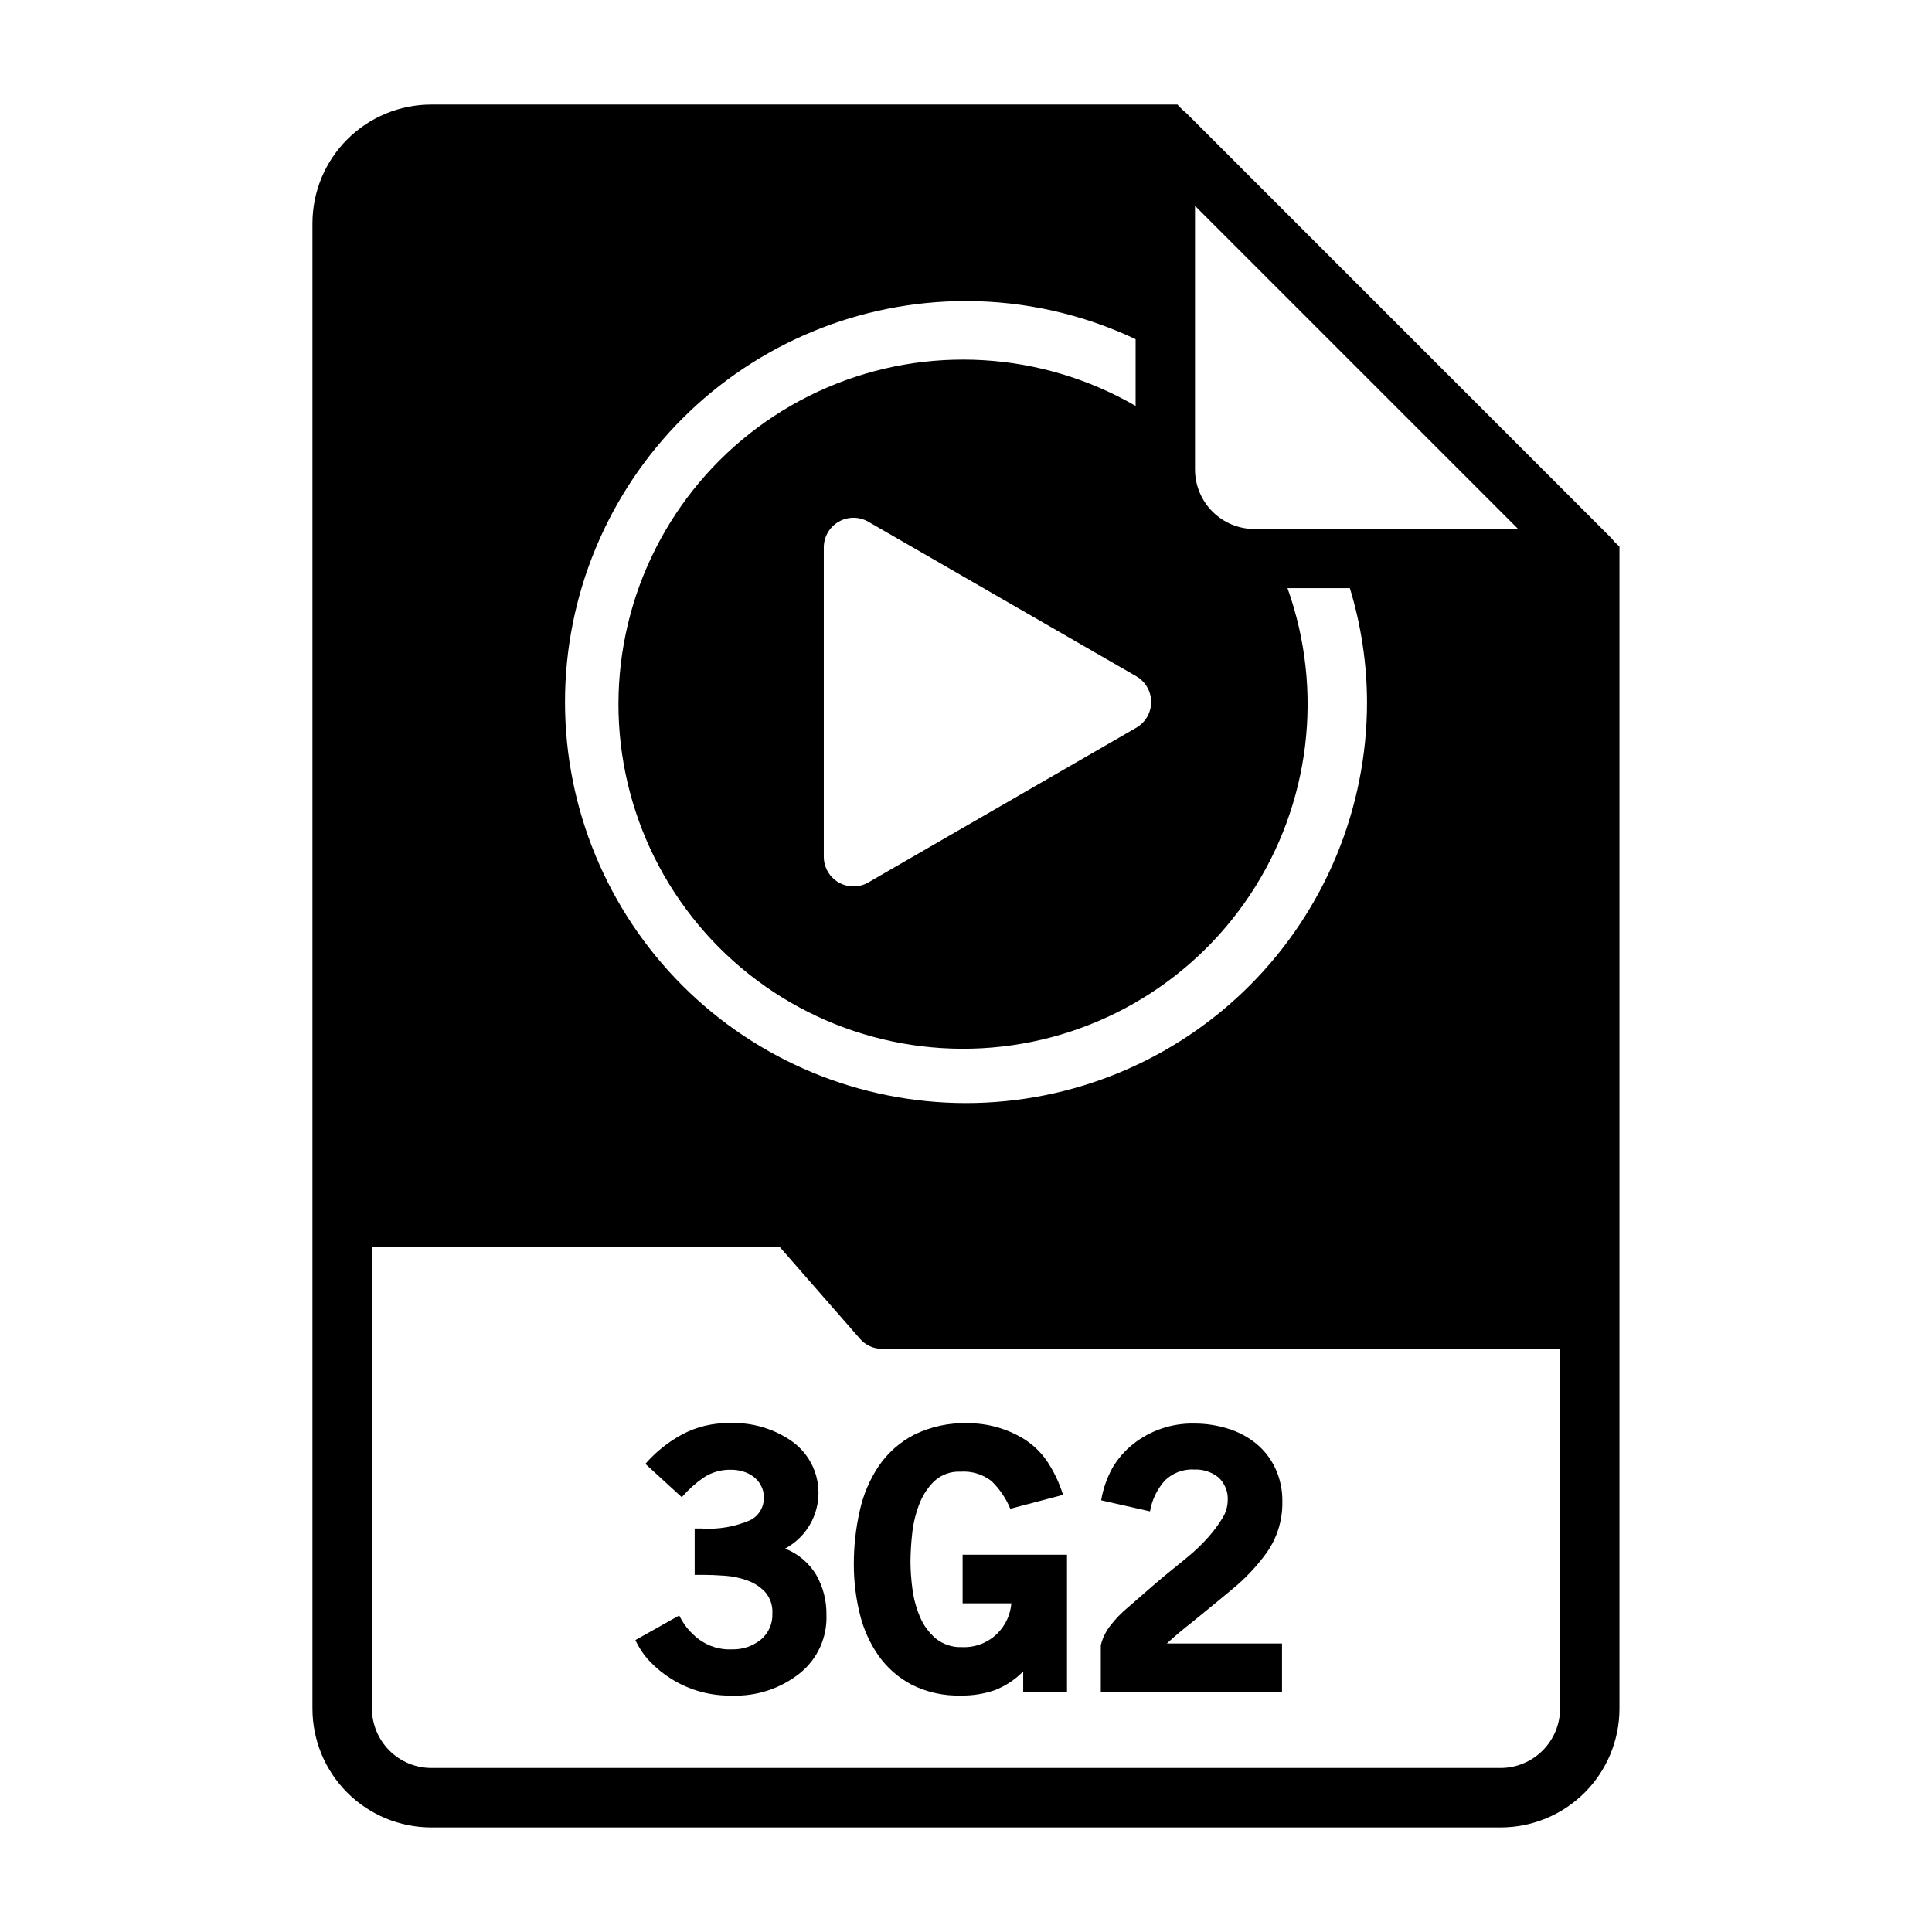 <?xml version="1.0" encoding="UTF-8"?>
<!-- Uploaded to: ICON Repo, www.iconrepo.com, Generator: ICON Repo Mixer Tools -->
<svg fill="#000000" width="800px" height="800px" version="1.1" viewBox="144 144 512 512" xmlns="http://www.w3.org/2000/svg">
 <g>
  <path d="m337.81 593.34c-5.609 0.098-11.129-1.434-15.887-4.41-2.086-1.301-4.004-2.856-5.715-4.629-1.566-1.672-2.859-3.586-3.824-5.668l11.617-6.519 0.004 0.004c0.574 1.172 1.27 2.281 2.078 3.305 0.895 1.086 1.91 2.066 3.019 2.93 2.574 1.945 5.754 2.914 8.977 2.738 2.703 0.066 5.344-0.82 7.461-2.504 2.113-1.707 3.281-4.324 3.148-7.035 0.121-2.047-0.555-4.062-1.887-5.621-1.297-1.379-2.898-2.43-4.676-3.07-1.93-0.707-3.949-1.137-6-1.277-2.141-0.156-4.062-0.234-5.762-0.234h-2.266v-12.281h1.793c4.394 0.301 8.797-0.441 12.848-2.172 2.34-1.129 3.789-3.543 3.684-6.141 0.012-1.098-0.262-2.184-0.789-3.148-0.477-0.883-1.137-1.656-1.934-2.266-0.824-0.617-1.754-1.082-2.742-1.371-1.02-0.312-2.082-0.473-3.148-0.473-2.609-0.082-5.184 0.645-7.367 2.078-2.129 1.488-4.062 3.231-5.762 5.195l-9.652-8.832c2.785-3.199 6.133-5.867 9.871-7.871 3.773-1.973 7.977-2.981 12.234-2.93 6.07-0.301 12.062 1.465 17.004 5.008 4.609 3.422 7.148 8.965 6.727 14.691-0.422 5.731-3.742 10.84-8.805 13.551 3.453 1.352 6.359 3.812 8.266 6.992 1.828 3.223 2.758 6.875 2.691 10.578 0.234 5.996-2.398 11.75-7.086 15.492-5.137 4.078-11.57 6.168-18.121 5.891z"/>
  <path d="m415.16 586.94c-2.137 2.18-4.715 3.879-7.559 4.984-2.887 0.988-5.922 1.465-8.973 1.41-4.516 0.133-8.996-0.859-13.035-2.883-3.496-1.836-6.508-4.473-8.785-7.699-2.332-3.356-4.016-7.121-4.961-11.098-1.055-4.281-1.582-8.676-1.574-13.082-0.012-4.785 0.516-9.555 1.574-14.219 0.926-4.25 2.644-8.289 5.07-11.902 2.379-3.465 5.578-6.285 9.312-8.219 4.402-2.164 9.266-3.219 14.168-3.07 5.227-0.02 10.359 1.398 14.832 4.102 2.375 1.469 4.434 3.398 6.047 5.676 1.93 2.832 3.426 5.938 4.438 9.211l-13.98 3.684c-1.133-2.754-2.82-5.246-4.957-7.32-2.352-1.832-5.297-2.723-8.266-2.504-2.562-0.125-5.062 0.785-6.945 2.527-1.777 1.758-3.148 3.887-4.012 6.234-0.957 2.531-1.578 5.18-1.844 7.871-0.266 2.422-0.406 4.856-0.426 7.289 0.02 2.406 0.191 4.805 0.52 7.188 0.328 2.543 1.004 5.027 2 7.387 0.926 2.207 2.363 4.164 4.188 5.715 1.977 1.582 4.461 2.394 6.992 2.281 3.535 0.148 6.969-1.211 9.445-3.738 2.082-2.125 3.352-4.91 3.59-7.871h-12.918v-12.871h27.66v36.367h-11.602z"/>
  <path d="m470.47 565.23c-3.559 2.953-7.039 5.812-10.438 8.574-1.195 0.934-2.363 1.875-3.496 2.816-1.133 0.945-2.234 1.918-3.305 2.922h30.512v12.848h-48.02v-12.375c0.441-1.836 1.262-3.555 2.406-5.055 1.422-1.867 3.055-3.562 4.867-5.051l6.188-5.383c2.172-1.891 4.519-3.84 7.039-5.856 1.051-0.82 2.34-1.891 3.871-3.211v-0.004c1.527-1.34 2.961-2.773 4.297-4.301 1.301-1.469 2.469-3.051 3.496-4.723 0.91-1.395 1.418-3.012 1.465-4.676 0.176-2.344-0.73-4.641-2.457-6.234-1.82-1.449-4.102-2.188-6.422-2.078-2.996-0.184-5.918 0.969-7.984 3.148-1.941 2.258-3.231 5-3.731 7.934l-12.941-2.93v0.004c0.508-3.039 1.531-5.965 3.023-8.66 1.43-2.422 3.297-4.559 5.508-6.297 4.57-3.602 10.246-5.504 16.062-5.387 3.074-0.02 6.133 0.441 9.066 1.363 2.699 0.836 5.215 2.172 7.414 3.938 2.144 1.77 3.867 3.988 5.055 6.5 1.309 2.812 1.953 5.891 1.891 8.992 0.07 4.856-1.418 9.609-4.25 13.555-2.613 3.586-5.68 6.82-9.117 9.625z"/>
  <path d="m571.92 287.66c-0.156-0.156-0.316-0.395-0.473-0.551h0.004c-0.16-0.23-0.348-0.441-0.555-0.629l-112.49-112.49c-0.156-0.156-0.395-0.316-0.551-0.473s-0.473-0.395-0.629-0.551l-1.184-1.258h-197.75c-8.352 0-16.359 3.316-22.266 9.223-5.902 5.902-9.223 13.914-9.223 22.266v393.6c0 8.348 3.32 16.359 9.223 22.266 5.906 5.902 13.914 9.223 22.266 9.223h283.39c8.352 0 16.359-3.32 22.266-9.223 5.906-5.906 9.223-13.918 9.223-22.266v-307.96zm-111.23-89.109 85.648 85.645h-69.902c-4.172-0.012-8.172-1.672-11.121-4.625-2.949-2.949-4.613-6.945-4.625-11.117zm-15.594 138.32-70.973 40.98v0.004c-2.438 1.406-5.438 1.406-7.875 0-2.434-1.406-3.934-4.004-3.934-6.816v-81.957c0-2.812 1.5-5.41 3.934-6.816 2.438-1.406 5.438-1.406 7.875 0l70.973 40.934c2.453 1.402 3.969 4.012 3.969 6.836 0 2.828-1.516 5.438-3.969 6.836zm-45.098-113.09c15.543 0.012 30.895 3.465 44.949 10.105v17.688c-24.957-14.438-55.266-16.242-81.758-4.871-26.492 11.375-46.059 34.594-52.777 62.633-6.719 28.035 0.199 57.598 18.66 79.746 18.457 22.145 46.293 34.273 75.082 32.715 28.789-1.562 55.152-16.625 71.109-40.637 15.961-24.012 19.641-54.148 9.934-81.297h16.531c2.981 9.789 4.512 19.961 4.547 30.195 0 28.184-11.199 55.215-31.129 75.145-19.93 19.926-46.961 31.121-75.145 31.121s-55.215-11.199-75.145-31.125c-19.93-19.93-31.125-46.961-31.125-75.145s11.195-55.215 31.121-75.145c19.93-19.93 46.957-31.129 75.145-31.129zm157.44 373.01c-0.012 4.172-1.672 8.168-4.625 11.117-2.949 2.949-6.945 4.613-11.117 4.625h-283.39c-4.172-0.012-8.168-1.676-11.117-4.625-2.949-2.949-4.613-6.945-4.625-11.117v-122.33h108.08l21.254 24.324c1.48 1.715 3.641 2.691 5.906 2.676h179.64z"/>
 </g>
</svg>